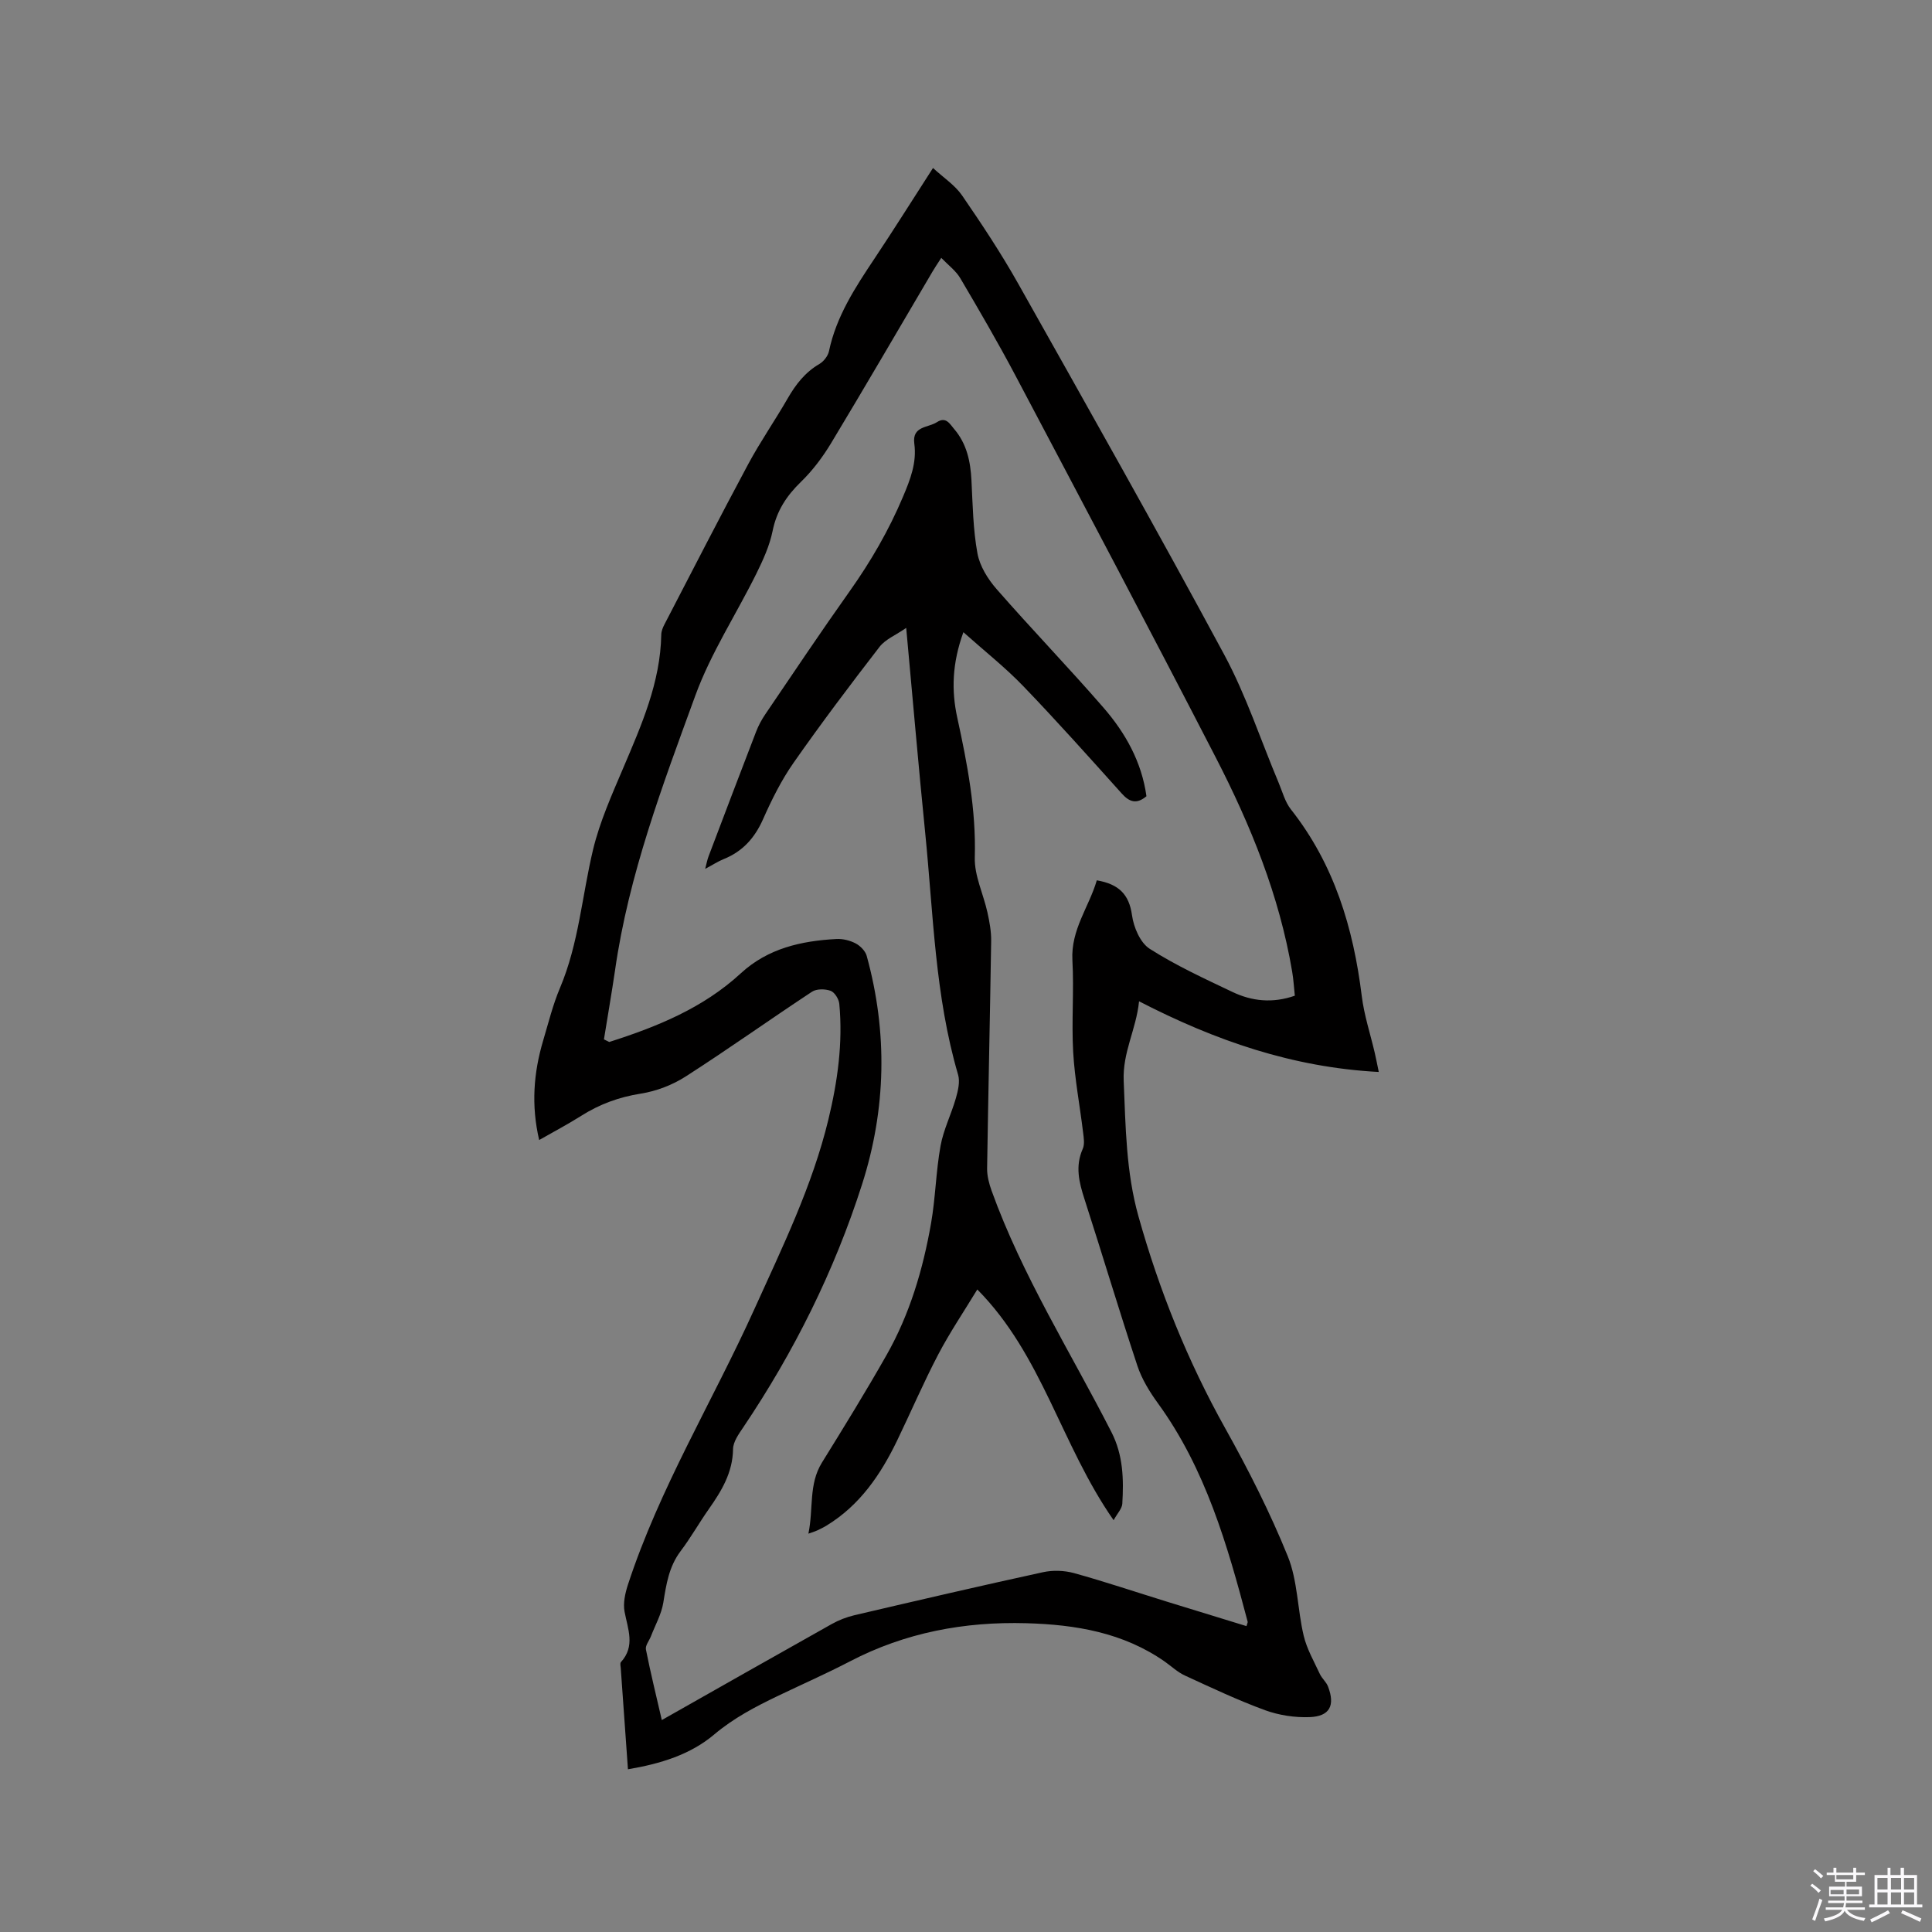 <svg enable-background="new 0 0 400 400" viewBox="0 0 400 400" xmlns="http://www.w3.org/2000/svg"><rect x="0" y="0" width="400" height="400" fill="#808080" stroke="none"/><path d="m374.8 390.4.4-.4c.7.5 1.3 1 1.8 1.4l-.5.5c-.5-.6-1.1-1.1-1.7-1.5zm1 7.3-.6-.3c.5-1.4 1.1-2.8 1.5-4.3.2.1.4.2.6.3-.5 1.3-1 2.8-1.5 4.3zm-.4-10.3.4-.4c.4.3 1 .8 1.7 1.4l-.5.5c-.4-.5-1-1-1.6-1.5zm2.5.3h1.7v-1h.6v1h3.5v-1h.6v1h1.8v.5h-1.8v1.4h-2v1h3.2v2h-3.2v.9h3.3v.5h-3.4c0 .3-.1.6-.1.9h4v.5h-3.7c.7.9 1.9 1.5 3.8 1.7-.1.2-.2.4-.3.6-2.1-.4-3.5-1.1-4-2.1-.4 1-1.8 1.7-4 2.2-.1-.2-.2-.4-.3-.6 2.1-.4 3.4-1 3.8-1.8h-3.4v-.5h3.6c.1-.3.1-.6.2-.9h-3.3v-.5h3.4c0-.3 0-.6 0-.9h-3.2v-2h3.3v-1h-2.1v-1.4h-1.7v-.5zm1.1 3.5v1h2.7c0-.3 0-.4 0-.4 0-.1 0-.2 0-.2 0-.1 0-.2 0-.3h-2.7zm1.2-3v.9h3.5v-.9zm4.7 3h-2.6v.6.4h2.6z" fill="#fbfafc"/><path d="m393.6 386.7h.6v1.5h2.7v6.1h1.1v.6h-11v-.6h1.1v-6.1h2.7v-1.5h.6v1.5h2.1v-1.5zm-2.7 8.8.4.6c-1.2.6-2.5 1.3-3.8 1.9-.1-.2-.2-.4-.3-.6 1.2-.6 2.5-1.2 3.7-1.9zm-2.2-6.7v2.4h2.1v-2.4zm0 3v2.5h2.1v-2.5zm2.8-3v2.4h2.1v-2.4zm0 3v2.5h2.1v-2.5zm6 6.1c-1.4-.7-2.7-1.3-3.9-1.8l.3-.6c1.5.6 2.7 1.2 3.9 1.7zm-1.2-9.1h-2.1v2.4h2.1zm-2.1 3v2.5h2.1v-2.5z" fill="#fbfafc"/><g fill="#010000"><path d="m130.01 366.31c-.51-7.21-1-14.07-1.49-20.93-.03-.42-.18-1.01.03-1.25 3.02-3.31 1.44-6.83.76-10.44-.33-1.75.11-3.79.68-5.55 6.54-20.03 17.56-38.01 26.19-57.09 5.8-12.83 12-25.49 15.33-39.27 1.9-7.87 3.02-15.83 2.26-23.94-.09-.99-.96-2.39-1.79-2.7-1.14-.42-2.92-.44-3.87.19-8.75 5.77-17.3 11.87-26.12 17.53-2.75 1.77-6.08 3.05-9.3 3.56-4.51.71-8.53 2.18-12.34 4.59-2.75 1.74-5.64 3.26-8.72 5.02-1.68-7.19-1.16-13.93.83-20.61 1.09-3.65 2-7.39 3.48-10.88 3.89-9.2 4.56-19.11 6.85-28.65 1.4-5.8 3.9-11.37 6.25-16.9 3.78-8.89 7.69-17.7 7.87-27.6.01-.71.31-1.45.65-2.1 5.75-11.08 11.44-22.19 17.34-33.18 2.5-4.66 5.54-9.03 8.18-13.62 1.67-2.9 3.6-5.4 6.56-7.13.89-.52 1.78-1.65 1.99-2.65 1.52-7.24 5.46-13.23 9.47-19.24 3.99-5.99 7.81-12.08 12.07-18.69 2.17 2.01 4.54 3.54 6.02 5.69 4.07 5.92 8.06 11.94 11.58 18.19 14.38 25.56 28.81 51.11 42.72 76.93 4.53 8.42 7.53 17.66 11.26 26.52.77 1.84 1.3 3.91 2.5 5.44 8.98 11.37 12.95 24.56 14.69 38.69.49 3.97 1.78 7.83 2.69 11.75.23 1 .43 2.01.83 3.95-17.91-.95-33.87-6.51-49.63-14.63-.6 5.87-3.44 10.54-3.18 16.51.4 9.44.48 18.82 3.05 27.99 4.3 15.34 10.19 29.99 17.99 43.94 4.79 8.57 9.26 17.39 12.94 26.48 2.05 5.08 1.99 10.98 3.28 16.41.65 2.76 2.14 5.33 3.35 7.94.43.93 1.34 1.66 1.7 2.61 1.49 3.92.36 6.15-3.78 6.32-3.08.12-6.37-.38-9.26-1.43-5.65-2.07-11.12-4.66-16.6-7.18-1.51-.69-2.78-1.91-4.16-2.88-8.61-6.02-18.46-7.66-28.65-7.95-12.81-.36-25.07 1.92-36.54 7.9-4.88 2.54-9.93 4.76-14.89 7.14-4.67 2.24-9.17 4.58-13.23 8.01-4.91 4.14-11.07 6.05-17.84 7.19zm-4.97-151.12c.37.18.73.36 1.1.54 9.89-3.15 19.43-7.02 27.24-14.22 5.61-5.17 12.52-6.71 19.8-7.1 1.32-.07 2.8.3 3.97.91.97.51 2.01 1.57 2.29 2.58 4.36 15.84 4.04 31.67-.95 47.28-5.74 17.96-14.08 34.69-24.61 50.34-.93 1.37-2.09 2.99-2.11 4.5-.07 4.87-2.38 8.66-5.02 12.42-2.01 2.86-3.74 5.93-5.84 8.71-2.42 3.21-2.97 6.87-3.58 10.67-.39 2.39-1.67 4.64-2.56 6.95-.36.92-1.2 1.92-1.04 2.73.95 4.81 2.13 9.58 3.29 14.62 11.98-6.78 23.57-13.37 35.2-19.89 1.45-.81 3.07-1.44 4.69-1.82 12.99-3.04 25.98-6.06 39.02-8.9 2.05-.45 4.43-.37 6.46.19 6.42 1.78 12.75 3.91 19.12 5.88 5.51 1.71 11.03 3.39 16.56 5.09.15-.54.29-.76.24-.93-4.2-15.89-8.72-31.65-18.59-45.23-1.72-2.37-3.33-5-4.24-7.75-3.79-11.44-7.24-23-10.94-34.47-1.13-3.49-1.97-6.83-.37-10.43.43-.97.21-2.29.07-3.42-.67-5.54-1.73-11.06-2.05-16.62-.36-6.32.19-12.69-.16-19.01-.35-6.35 3.46-11.06 5.05-16.55 4.56.79 6.69 2.91 7.29 7.23.34 2.49 1.7 5.69 3.65 6.94 5.42 3.46 11.33 6.18 17.16 8.95 4.01 1.91 8.28 2.38 12.9.77-.18-1.68-.27-3.34-.55-4.98-2.65-15.74-8.6-30.34-15.85-44.4-13.63-26.44-27.55-52.73-41.45-79.03-3.61-6.82-7.5-13.5-11.42-20.15-.91-1.54-2.48-2.69-3.93-4.2-.82 1.27-1.35 2.04-1.82 2.85-6.99 11.86-13.91 23.77-21.02 35.56-1.73 2.86-3.81 5.63-6.2 7.95-2.99 2.9-5.04 6.01-5.88 10.18-.62 3.05-1.97 6.01-3.36 8.83-4.18 8.44-9.44 16.47-12.64 25.25-6.77 18.56-13.8 37.11-16.62 56.86-.7 4.79-1.54 9.55-2.3 14.32z"/><path d="m230.56 314.74c-10.91-15.63-14.73-34.14-28.22-47.77-2.77 4.56-5.7 8.9-8.11 13.5-3.04 5.81-5.63 11.85-8.48 17.76-3.41 7.06-7.72 13.41-14.6 17.61-.63.39-1.3.71-1.97 1.03-.36.17-.76.28-1.81.66 1.08-5.19.01-10.19 2.8-14.71 4.56-7.36 9.11-14.74 13.38-22.27 4.8-8.46 7.54-17.72 9.21-27.25.93-5.3 1.01-10.76 1.97-16.06.61-3.38 2.23-6.56 3.18-9.89.44-1.55.88-3.39.45-4.85-4.79-16.33-5.12-33.25-6.8-49.98-1.39-13.81-2.57-27.64-3.94-42.52-2.21 1.53-4.31 2.36-5.51 3.91-6.09 7.88-12.09 15.84-17.8 24-2.53 3.61-4.54 7.66-6.33 11.7-1.73 3.9-4.24 6.69-8.18 8.27-1.17.47-2.23 1.18-3.8 2.01.3-1.14.43-1.89.7-2.59 3.26-8.61 6.53-17.22 9.84-25.81.49-1.27 1.15-2.5 1.92-3.63 5.77-8.5 11.49-17.05 17.44-25.43 4.37-6.16 8.11-12.61 11.05-19.57 1.51-3.57 2.88-7.06 2.35-10.99-.5-3.7 2.82-3.27 4.67-4.46 1.9-1.23 2.68.37 3.59 1.43 2.6 3.04 3.37 6.7 3.57 10.61.26 5.06.33 10.17 1.24 15.12.48 2.63 2.15 5.32 3.96 7.39 7.25 8.3 14.92 16.24 22.14 24.56 4.55 5.24 7.91 11.24 8.89 18.33-2.03 1.7-3.51 1.24-5.14-.59-6.73-7.49-13.44-15.01-20.42-22.26-3.7-3.84-7.93-7.17-12.34-11.11-2.34 6.47-2.5 12.08-1.26 17.73 2.08 9.53 3.9 19.02 3.62 28.9-.11 3.76 1.78 7.57 2.62 11.39.43 1.94.8 3.96.77 5.94-.24 15.69-.6 31.37-.84 47.06-.02 1.53.4 3.13.92 4.59 6.35 17.62 16.37 33.44 24.83 50.02 2.44 4.78 2.54 9.76 2.24 14.84-.08 1.01-1.03 1.98-1.8 3.38z"/></g></svg>